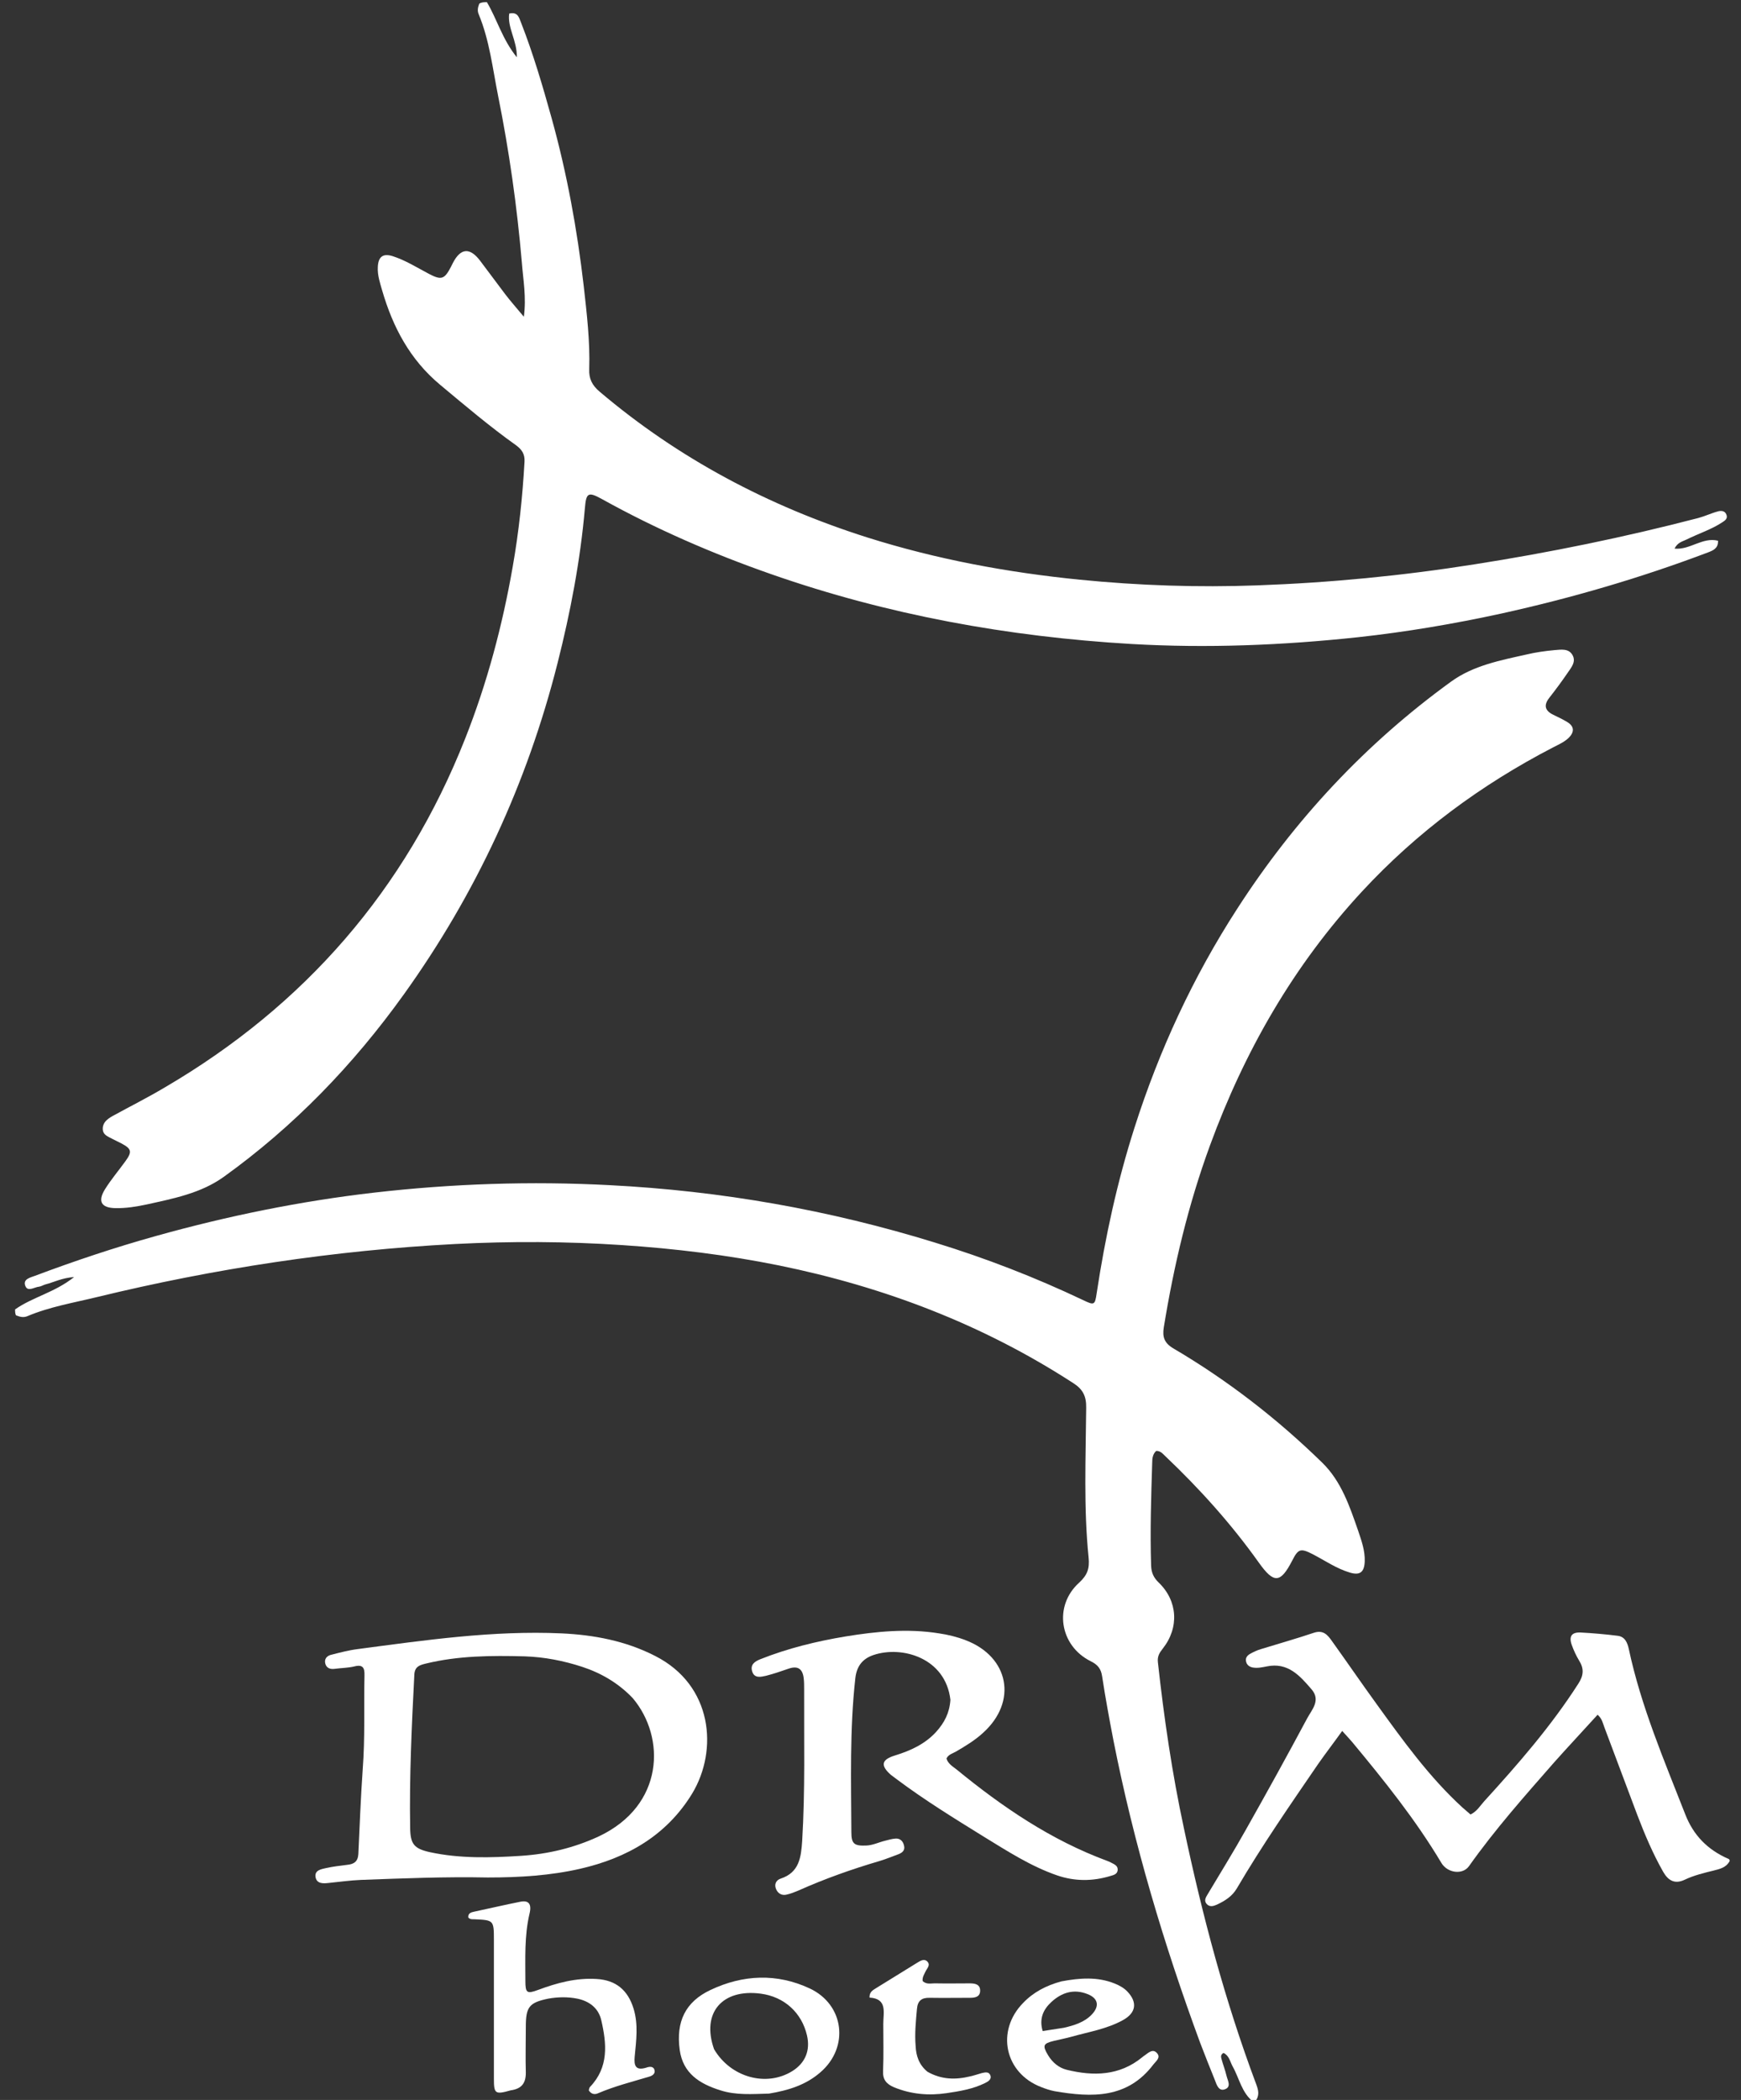 <svg xmlns="http://www.w3.org/2000/svg" xmlns:xlink="http://www.w3.org/1999/xlink" id="Layer_1" x="0px" y="0px" viewBox="0 0 796.3 960" style="enable-background:new 0 0 796.3 960;" xml:space="preserve"><rect x="0" y="0" width="796.3" height="960" fill="#333333" stroke="none"/><style type="text/css">	.st0{fill:#FFFFFF;}</style><path class="st0" d="M573.4,961c-5.5-4.2-6.5-10.8-9.6-16.3c-1.2-2.2-1.6-5-4.2-6.2c-1.5,0.9-1.1,1.9-0.9,2.8  c0.7,2.6,1.7,5.1,2.3,7.7c0.5,2.1,2.3,5-0.7,6.1c-2.8,1.1-3.8-1.9-4.6-4.1c-2.3-5.7-4.6-11.4-6.8-17.2c-16.6-45-30.3-90.9-39.6-138  c-1.9-9.8-3.7-19.6-5.2-29.4c-0.5-3.5-2-5.4-5.3-7c-14.2-7.1-17-25.3-5.2-35.9c3.8-3.5,4.8-6.5,4.3-11.5  c-2.3-22.7-1.3-45.6-1.1-68.4c0.1-5.3-1.5-8.5-5.9-11.3c-41.3-26.8-86.5-44-134.6-53.8c-23.7-4.8-47.6-7.7-71.7-9.3  c-25.5-1.7-51-1.8-76.4-0.5c-55.4,2.9-110.1,11.2-164,24.3c-10.7,2.6-21.5,4.4-31.7,8.7c-1.7,0.7-3.2,0.4-5.2-0.4  c-0.4-0.9-0.4-1.6-0.4-2.7c8.1-5.7,18.1-7.7,27-14.8c-5.6,0.4-9.3,2.4-13.2,3.4c-1,0.3-1.9,0.9-2.8,1c-2.2,0.2-5.2,2.5-6.3-0.3  c-1.3-3.2,2.4-3.9,4.5-4.7c18.1-6.8,36.4-12.9,55-18.1c32.9-9.2,66.2-16,100.1-19.9c35.8-4.1,71.6-5.3,107.7-3.4  c50.8,2.6,100.4,11.3,148.9,26.3c23.1,7.1,45.6,15.8,67.5,26.2c5.2,2.5,5.5,2.4,6.3-3.1c3.9-25.7,9.4-51,17.3-75.7  c11.3-35.4,26.8-68.9,47-100.1c26.2-40.6,58.6-75.4,97.8-103.8c10.2-7.4,22.5-9.7,34.5-12.4c4.2-1,8.5-1.6,12.8-2  c2.9-0.2,6.4-0.9,8.2,2.2c1.8,3.1-0.5,5.7-2.2,8.2c-2.6,3.8-5.4,7.6-8.3,11.3c-2.8,3.5-2.1,6,1.8,7.9c2.1,1,4.2,2,6.2,3.2  c3.4,2,3.5,4.6,0.8,7.3c-2.1,2-4.7,3.1-7.2,4.4c-32.8,17-62.1,38.6-87.3,65.8c-31.4,33.9-53.8,73.1-69.6,116.2  c-9.9,27-16.5,54.8-21.1,83.1c-0.7,4.4,0.2,7.2,4.5,9.7c24.8,14.6,47.4,32.1,68,52.2c8.7,8.5,12.5,19.9,16.4,31.1  c1.5,4.5,3.2,9.1,3,14.1c-0.2,4.8-2.2,6.4-6.8,5c-6.1-1.8-11.4-5.5-17-8.4c-5.5-2.8-6.6-2.5-9.3,2.8c-5.4,10.5-8.4,10.8-15.3,1.1  c-12.6-17.7-27.1-33.8-42.8-48.7c-1.2-1.1-2.2-2.5-4.2-2.4c-1.6,1.5-1.8,3.5-1.8,5.4c-0.5,15.7-1,31.3-0.5,47  c0.1,3.2,1.1,5.5,3.5,7.8c8.7,8.4,9.4,20.6,1.8,30.2c-1.5,1.9-2.5,3.5-2.2,6.2c2.8,25.5,6.5,50.8,11.9,75.9  c8.4,39.8,18.8,79,33.1,117.1c1,2.7,1.6,5.1-0.5,7.8C574.1,961,573.6,961,573.4,961z"></path><path class="st0" d="M222.7,1c4.7,7.9,7,16.9,13.7,25.2c0.1-7.8-4.4-13.5-3.5-20c4-0.9,4.5,1.9,5.4,4.1c5.6,14.3,9.9,29,14,43.7  c7,25.2,11.7,50.9,14.7,76.9c1.4,12.5,2.9,25.2,2.5,37.8c-0.2,4.4,1.3,7.4,4.7,10.3c36.2,30.7,77.4,52.4,122.5,66.7  c31.7,10,64.1,16,97.1,19.3c27.1,2.7,54.2,3.6,81.3,2.6c33.2-1.2,66.3-4.4,99.2-9.6c34.5-5.4,68.7-12.4,102.5-21.2  c3-0.8,5.9-2.2,8.9-3c1.4-0.4,3.2-0.4,3.9,1.4c0.8,1.8-0.6,2.8-1.9,3.6c-5,3.3-10.8,5.1-16.2,7.8c-1.8,0.9-4.2,1.3-5.6,4.2  c7.1,0.7,12.8-5.4,19.9-3.6c0.1,3.5-2.2,4.4-4.5,5.3c-30.9,11.7-62.5,20.9-94.7,28c-21.6,4.7-43.4,8.4-65.4,10.8  c-34.5,3.7-69.1,5.1-103.7,3.1c-56.4-3.3-111.6-13.3-165-32c-26.6-9.3-52.4-20.5-77.1-34.2c-6.5-3.6-7.3-2.9-7.9,4.3  c-2.1,23.9-6.6,47.4-12.5,70.7c-13.9,54.9-37.3,105.4-70.3,151.4c-23.1,32.2-50.3,60.4-82.5,83.5c-10.4,7.4-22.8,9.8-35,12.5  c-4.7,1-9.5,1.8-14.4,1.7c-6.5-0.1-8.2-3.1-4.8-8.6c2.8-4.5,6.3-8.6,9.4-12.9c3.1-4.3,2.8-5.6-1.9-8.1c-1.3-0.7-2.7-1.3-4-2  c-2-1.1-4.5-1.8-4.5-4.7c0-2.9,2.1-4.4,4.3-5.7c8-4.4,16.2-8.5,24.1-13.2c63.9-37.4,110-90.3,137.3-159.3  c10.1-25.5,17.1-51.8,21.8-78.7c2.8-15.9,4.5-31.9,5.4-48c0.2-3.4-1.1-5.5-3.8-7.5c-12.1-8.6-23.4-18.2-34.8-27.7  c-13.8-11.5-21.6-26.3-26.5-43.1c-1-3.5-2.2-7-2-10.7c0.2-4.7,2.3-6.4,6.8-5c5.9,1.9,11.1,5.2,16.6,8.1c5.7,3,7.1,2.5,10.1-3.3  c0.3-0.6,0.6-1.2,0.9-1.8c3.5-6.7,7.7-7.1,12.4-0.9c3.8,5,7.6,10.2,11.4,15.2c2.5,3.3,5.3,6.4,8.6,10.4c1.2-8.9-0.3-16.8-0.9-24.6  c-2.2-25.7-5.8-51.2-10.9-76.5c-2.5-12.5-3.9-25.3-8.9-37.3c-0.6-1.5-0.4-2.9,0.3-4.7C220.2,1,221.3,1,222.7,1z"></path><path class="st0" d="M791.1,850.8c-1.6,3-4.5,3.6-7.2,4.3c-4.5,1.1-9.1,2.2-13.3,4.2c-4.6,2.2-7.6,0.4-9.9-3.6  c-4.7-8.3-8.4-17-11.8-25.9c-5.1-13.4-10-26.8-15.1-40.2c-0.7-1.8-1-3.9-3.1-5.7c-6.6,7.3-13.3,14.4-19.8,21.7  c-13.5,15.4-27.1,30.7-39,47.5c-2.9,4.1-9.8,3.2-12.6-1.4c-11.8-19.8-26.2-37.7-40.9-55.4c-1.3-1.5-2.6-2.9-4.5-5  c-3.8,5.3-7.5,10.1-11,15.1c-12.8,18.7-25.7,37.3-37.2,56.9c-2.2,3.7-5.5,5.7-9.1,7.4c-1.6,0.7-3.2,1.2-4.6-0.2  c-1.5-1.6-0.5-3.1,0.4-4.6c5.8-9.7,11.8-19.4,17.3-29.2c9.6-17,19-34,28.2-51.2c2.1-3.9,6.3-8.2,2-13.2  c-5.4-6.3-10.9-12.5-20.5-10.5c-2.1,0.4-4.2,0.9-6.4,0.5c-1.6-0.3-2.8-1.2-3.1-2.9c-0.3-1.5,0.6-2.6,1.8-3.3c1.6-0.9,3.3-1.7,5-2.2  c8.1-2.5,16.3-4.8,24.3-7.5c4.3-1.4,6.3,1.1,8.2,3.8c6.9,9.6,13.6,19.4,20.5,28.9c12,16.6,24,33.3,39.2,47.2  c1.2,1.1,2.5,2.1,3.7,3.2c2.9-1.4,4.4-4,6.2-6c15.5-17,30.6-34.3,43.1-53.8c2.4-3.7,2.7-6.8,0.4-10.5c-1.4-2.3-2.5-4.7-3.4-7.2  c-1.4-3.9-0.1-5.9,4.1-5.7c5.6,0.3,11.3,0.8,16.9,1.5c3.4,0.4,4.5,3.3,5.1,6.1c5.6,26.2,16.1,50.7,25.8,75.5  c3.7,9.5,10.1,16.2,19.8,20.4C791.1,850,791.1,850.5,791.1,850.8z"></path><path class="st0" d="M223.1,858.3c-19.6-0.4-38.8,0.4-57.9,1.1c-5,0.2-9.9,0.9-14.9,1.4c-2.6,0.3-5.5,0.4-6-2.8  c-0.4-3.1,2.7-3.5,4.8-4c3.2-0.7,6.5-1.1,9.8-1.5c3-0.3,4.8-1.5,5-4.9c0.6-13,1.1-25.9,2-38.8c1.1-14.3,0.5-28.6,0.8-42.9  c0.1-3.4-0.7-5.1-4.6-4.1c-2.9,0.7-5.9,0.7-8.9,1.1c-2,0.3-3.8-0.2-4.4-2.3c-0.6-2.2,0.7-3.6,2.6-4.1c4-1,8.1-2.1,12.1-2.6  c31-4.1,61.9-8.6,93.3-7.2c14.9,0.7,29.3,3.4,42.8,10.3c26.5,13.4,28.9,43.2,17,62.9c-11.7,19.2-29.8,29.5-51.2,34.4  C251.9,857.4,237.8,858.3,223.1,858.3 M289.4,776.3c-6.5-6.8-14.3-11.4-23.1-14.3c-8.6-2.8-17.3-4.5-26.4-4.8  c-15.2-0.4-30.3-0.3-45.1,3.3c-2.8,0.7-5.2,1.3-5.3,5.3c-1.2,23.3-2.3,46.6-1.9,69.9c0.1,7.3,1.8,9.4,8.9,11  c13.8,3,27.9,2.6,41.8,1.7c12.3-0.8,24.2-3.6,35.6-8.9C303.8,825.4,304.6,794.3,289.4,776.3z"></path><path class="st0" d="M434.7,777.1c-2.2-19.2-22.1-24.9-35.2-20.5c-5,1.7-7.7,5.1-8.3,10.7c-2.6,23.4-1.9,46.9-1.8,70.3  c0,5.3,1.3,6.3,6.7,6.1c3.1-0.1,5.8-1.5,8.7-2.2c1.6-0.4,3.2-0.9,4.9-1c2.1-0.1,3.4,1.3,3.8,3.3c0.5,2-0.7,3.1-2.4,3.8  c-3,1.1-5.9,2.3-8.9,3.2c-12.6,3.7-25,8.1-37.1,13.5c-1.7,0.7-3.4,1.4-5.2,1.8c-2.2,0.6-4-0.4-4.9-2.4c-1-2.2-0.1-4.2,2.1-4.9  c8.5-2.8,9.3-9.8,9.8-17.2c1.4-23.1,0.8-46.3,0.9-69.4c0-1.7,0-3.3-0.2-5c-0.5-4.2-2.6-5.8-6.8-4.4c-3.5,1.2-6.9,2.4-10.5,3.3  c-2.3,0.5-5.3,1.3-6.3-2.1c-0.9-3.1,1.3-4.5,3.8-5.5c12.6-5,25.7-8.2,39-10.4c14.1-2.3,28.4-3.7,42.7-1.4c4.1,0.6,8.2,1.6,12.1,3.1  c20,7.6,23.9,28.1,8,42.4c-3.7,3.4-8,6-12.3,8.5c-1.5,0.9-3.5,1.3-4.4,3.2c0.7,2.4,2.8,3.6,4.6,5c21,17.2,43.2,32.3,68.9,41.8  c0.6,0.2,1.2,0.5,1.8,0.8c1.5,0.8,3.2,1.4,3,3.5c-0.2,1.8-1.9,2.2-3.3,2.6c-8.2,2.5-16.4,2.5-24.5-0.3  c-12.1-4.2-22.7-11.1-33.5-17.7c-13.4-8.3-26.9-16.6-39.6-26.1c-0.9-0.7-1.9-1.4-2.8-2.1c-4.9-4.3-4.4-7,1.9-8.9  c7.1-2.2,13.7-5.2,18.8-10.8C431.9,787.6,434.3,783.1,434.7,777.1z"></path><path class="st0" d="M233.6,955.6c-7.1,2-7.7,1.6-7.7-5.2c0-21.2,0-42.3,0-63.5c0-9.1-0.1-9.1-8.9-9.5c-1,0-2,0.1-2.8-0.8  c-0.2-2,1.3-2.4,2.8-2.7c7-1.5,13.9-3.1,20.9-4.5c3.8-0.8,5.4,0.9,4.3,5.4c-2.4,10.2-1.9,20.5-1.9,30.8c0,5.5,0.7,6,5.8,4.1  c8.6-3.2,17.4-5.6,26.8-5c8.8,0.5,14.3,5.1,16.9,13.6c2.2,7.3,1.2,14.5,0.5,21.8c-0.4,4.1,0.3,6.7,5.4,5.1c1.4-0.5,3.3-0.7,3.7,1.3  c0.3,1.5-1,2.4-2.3,2.8c-8,2.4-16,4.4-23.7,7.7c-1.4,0.6-3,0.4-4.1-1.4c0.1-0.4,0.2-1.2,0.6-1.6c8.6-9,7.6-19.7,5.1-30.5  c-1.3-5.6-5.6-8.7-10.9-9.8c-4.4-0.9-9-0.8-13.4,0c-8.7,1.8-10.2,3.8-10.2,12.9c0,7-0.2,14,0,21  C240.5,952.3,238.6,954.9,233.6,955.6z"></path><path class="st0" d="M351.7,957.1c-7.8,0.2-15,0.8-22.2-1.5c-9.6-3-17.1-7.8-18.6-18.4c-1.8-13,2.6-22.1,14.1-27.5  c14.8-7,30.3-7.7,45.3-0.7c15.9,7.4,18.2,26.9,5,38.3C368.7,953.1,360.7,955.6,351.7,957.1 M326.6,936.8c7.6,12.9,23.9,17.4,35.8,10  c5.9-3.7,8.3-9.4,6.7-16.3c-2.4-10.4-10.4-17.7-21.2-19.1C330.4,909.1,320.7,920.1,326.6,936.8z"></path><path class="st0" d="M485.4,905.8c8.5-1.6,16.6-2.2,24.5,1c2.2,0.9,4.2,2,5.8,3.7c4.6,4.9,3.9,9.6-1.9,12.9  c-7.5,4.2-16,5.5-24.1,7.8c-2.6,0.7-5.2,1.2-7.7,1.8c-4.9,1.2-5.3,2.1-2.6,6.6c2,3.3,4.9,5.7,8.5,6.6c12.2,3,24.1,2.8,34.5-5.7  c0.4-0.3,0.8-0.7,1.2-0.9c1.7-1.2,3.7-3.2,5.6-1c1.8,2-0.4,3.6-1.6,5.1c-11.9,15.8-28.3,15.2-45.2,12.3c-2.1-0.4-4.2-1.1-6.2-1.9  c-16.7-6.4-20.8-25.7-8.2-38.5C472.6,910.8,478.4,907.7,485.4,905.8 M486.6,927c4.7-1.1,9.4-2.5,12.8-6.1c3.6-3.8,2.9-7.4-2-9.3  c-6.3-2.5-11.8-0.7-16.5,3.6c-3.7,3.4-5.7,7.6-4,13.3C480,928,482.9,927.6,486.6,927z"></path><path class="st0" d="M424.2,947.1c6.5,3.7,13,3.7,19.6,2.1c1.8-0.4,3.5-1,5.3-1.5c1.4-0.3,3.2-0.8,3.9,1.1c0.6,1.7-0.9,2.7-2.3,3.4  c-5.6,2.8-11.7,3.8-17.8,4.7c-8.2,1.2-16.2,0.5-24-2.7c-3.5-1.5-5.2-3.5-5-7.5c0.3-7.2,0.1-14.3,0.1-21.5c0-5.2,2-11.5-6.3-12  c-0.1-2.8,1.8-3.5,3.3-4.5c6.1-3.8,12.2-7.5,18.3-11.3c1.4-0.8,3.1-2.1,4.6-0.9c2,1.7,0.1,3.3-0.6,4.8c-0.6,1.3-1.5,2.6-1.3,4.3  c1.7,1.8,4,1,6.1,1.1c5.2,0.1,10.3,0,15.5,0c2.3,0,4.7,0.4,4.7,3.3c0,2.9-2.3,3.3-4.6,3.3c-6.2,0-12.3,0.1-18.5,0  c-3.7-0.1-5.5,1.4-5.8,5.1c-0.5,5.6-1.1,11.3-0.6,17C419,939.8,420.3,943.9,424.2,947.1z"></path></svg>